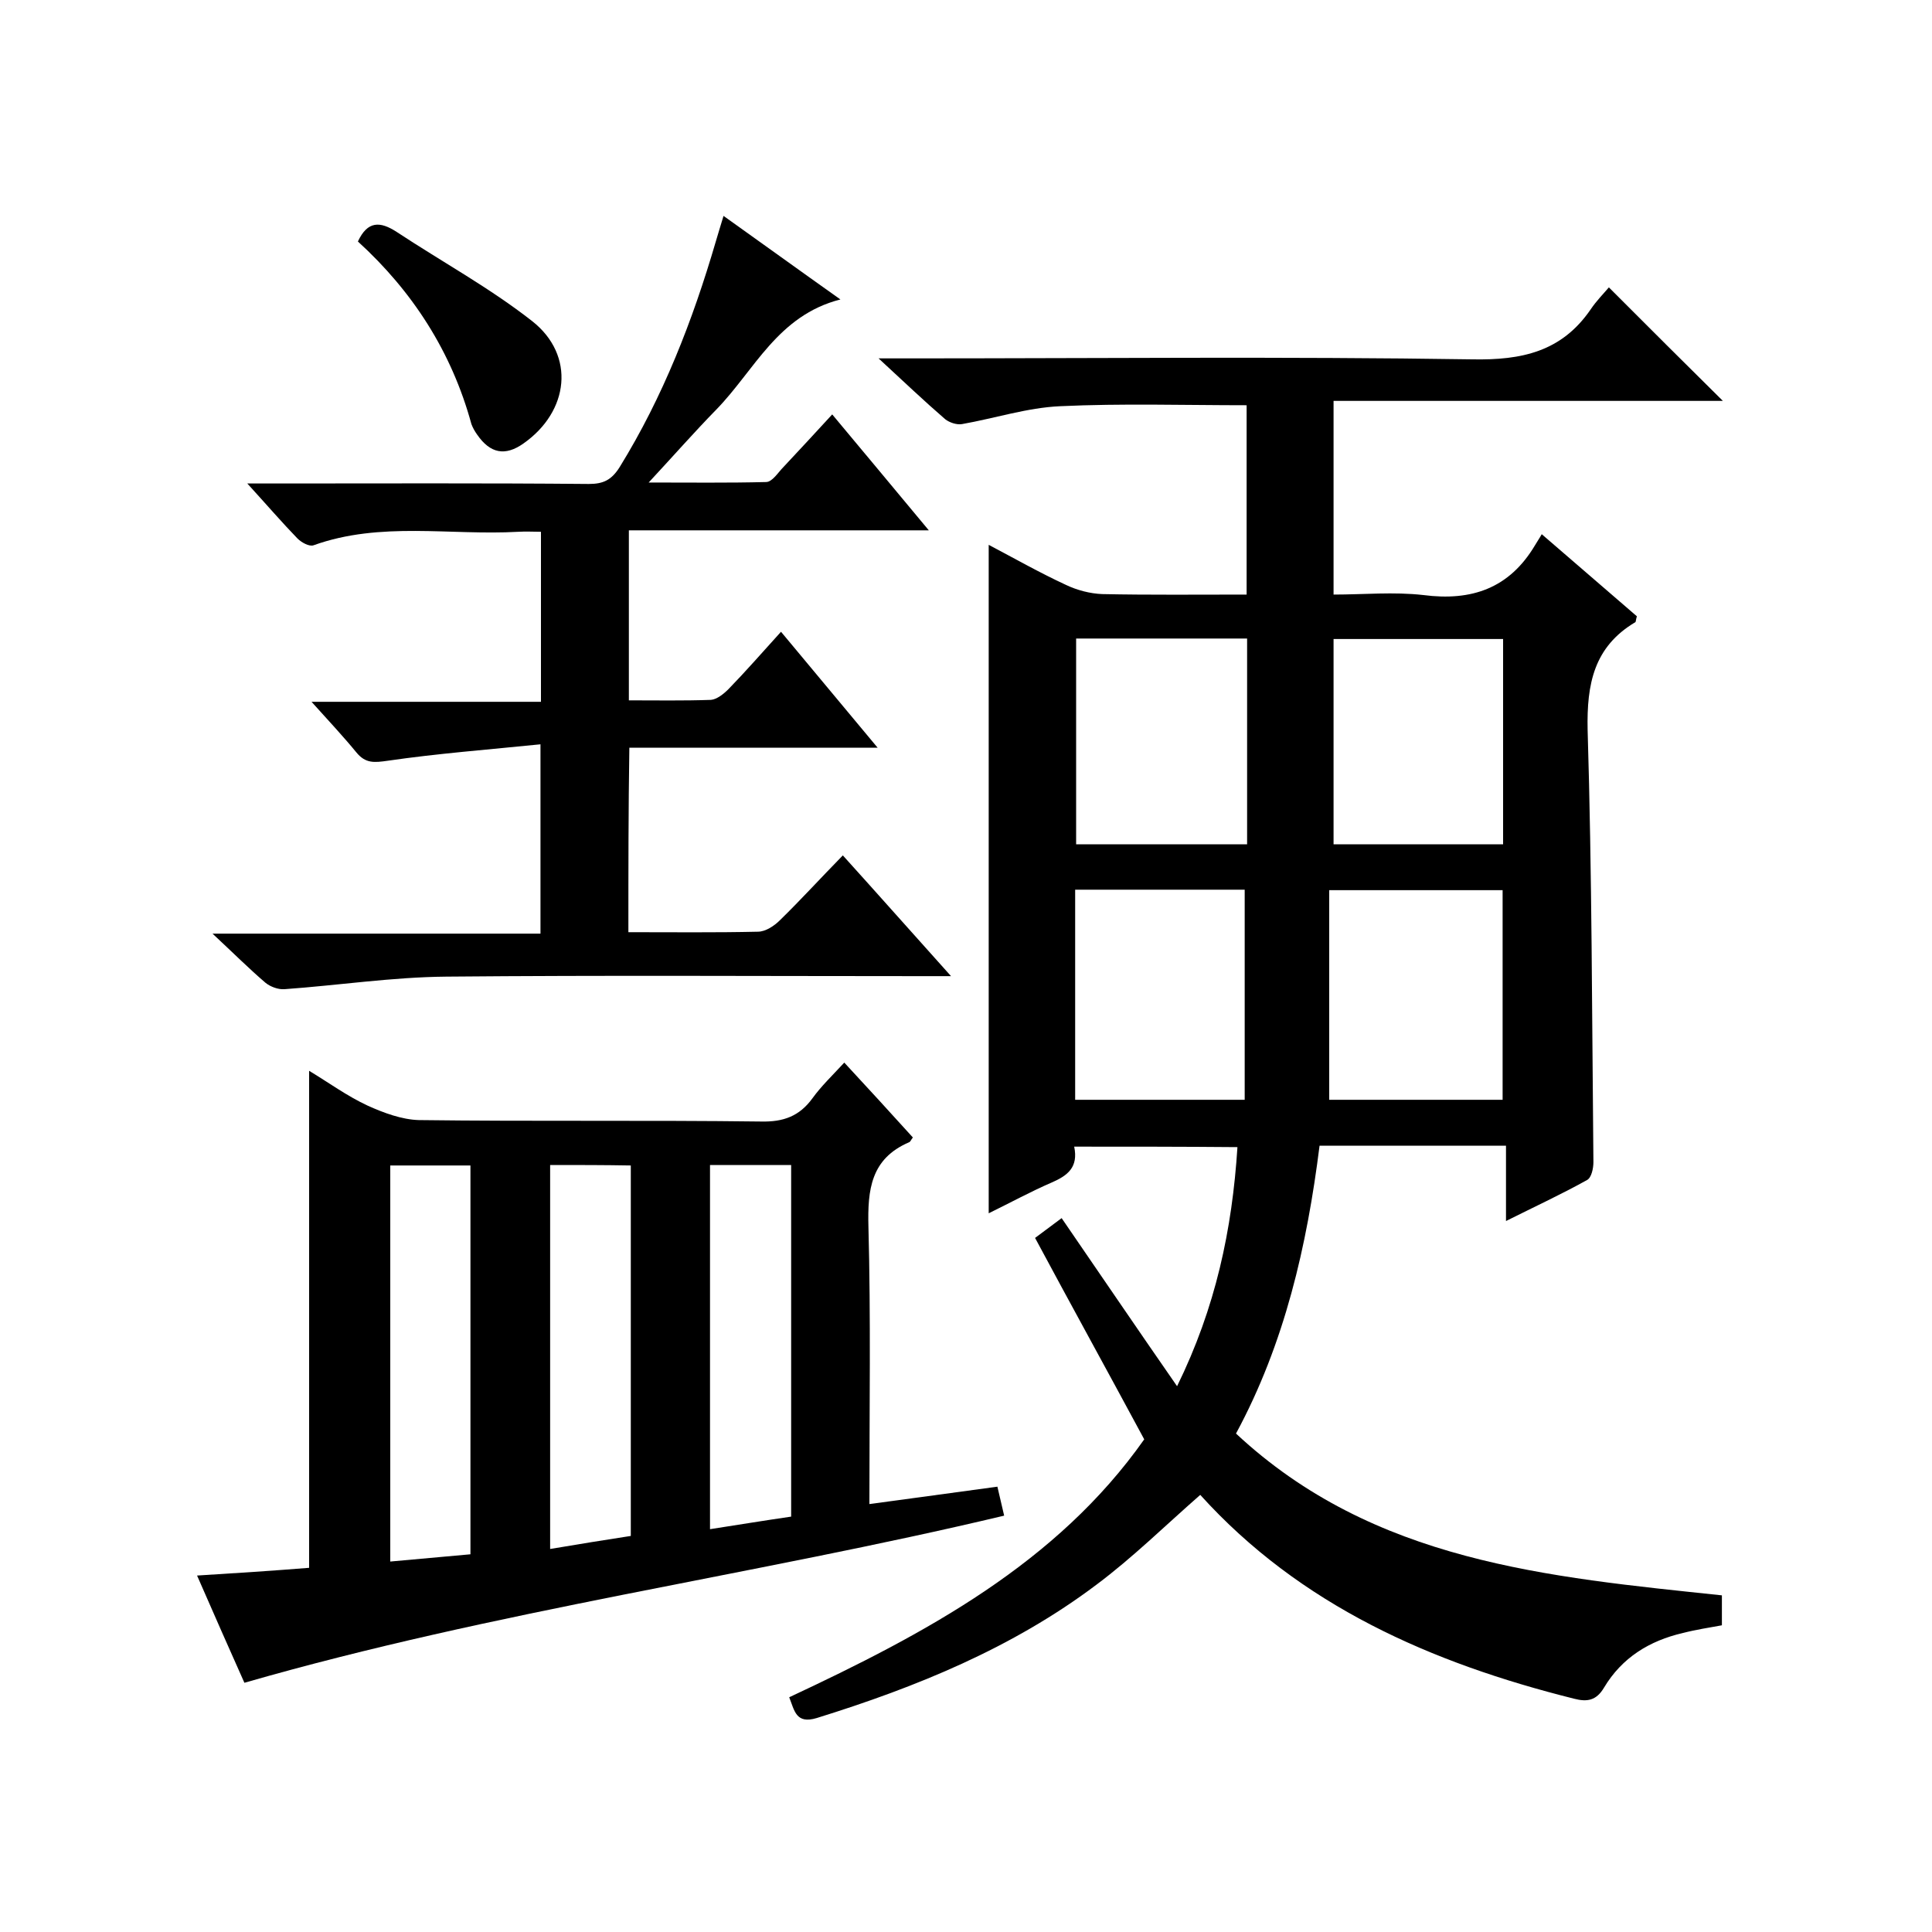 <svg enable-background="new 0 0 400 400" viewBox="0 0 400 400" xmlns="http://www.w3.org/2000/svg"><path d="m222.4 237.4c.9 4.3-1.4 6-4.6 7.4-4.4 1.9-8.6 4.2-13.1 6.4 0-46.2 0-92 0-138.4 5.3 2.8 10.6 5.8 16 8.3 2.3 1.1 5 1.8 7.5 1.9 9.8.2 19.6.1 29.9.1 0-13.3 0-26.3 0-39.2-12.9 0-25.8-.4-38.6.2-6.8.3-13.5 2.5-20.3 3.7-1.1.2-2.6-.3-3.5-1-4.4-3.8-8.6-7.8-13.8-12.6h6.4c38.8 0 77.7-.4 116.5.2 10.3.2 18.5-1.6 24.5-10.3 1.2-1.8 2.7-3.3 3.8-4.6 8.2 8.2 15.8 15.8 23.6 23.5-26.6 0-53.5 0-80.6 0v40.1c6.2 0 12.5-.6 18.6.1 10 1.3 17.8-1.4 23.1-10.3.4-.7.9-1.4 1.4-2.3 7 6 13.4 11.6 19.7 17-.2.6-.2 1.1-.3 1.2-8.6 5.1-10.1 12.8-9.9 22.3.9 29.8.9 59.6 1.2 89.5 0 1.3-.4 3.2-1.3 3.7-5.2 2.9-10.6 5.4-16.8 8.5 0-5.8 0-10.6 0-15.6-13.2 0-25.7 0-38.6 0-2.6 20.7-7.2 40.9-17.3 59.6 28.5 26.6 64.6 29.7 100.6 33.5v6.2c-2.7.5-5.4.9-8.1 1.6-6.9 1.6-12.6 5.1-16.3 11.3-1.6 2.7-3.5 3-6.2 2.3-29.6-7.4-56.7-19.3-77.4-42.2-7.2 6.3-14 13-21.5 18.6-17.4 13.1-37.3 21.2-57.9 27.6-4.3 1.3-4.6-1.5-5.7-4.3 28.2-13.2 55.4-27.7 73.5-53.4-7.7-14.3-15.2-27.9-22.6-41.7 2.4-1.8 4-3 5.5-4.1 7.9 11.5 15.5 22.7 23.9 34.8 8-16.3 11.4-32.4 12.5-49.5-11.4-.1-22.3-.1-33.8-.1zm88.7-9.7c0-14.8 0-29.1 0-43.4-12 0-23.6 0-35.9 0v43.4zm-88.5 0h35.1c0-14.7 0-29 0-43.5-11.6 0-23.2 0-35.1 0zm.2-95.5v42.6h35.4c0-14.3 0-28.4 0-42.6-11.9 0-23.5 0-35.4 0zm88.4 42.6c0-14.5 0-28.5 0-42.5-12 0-23.5 0-35.1 0v42.5z"/><path d="m50.6 348.4c-3-6.7-6.3-14.2-9.8-22.2 8.2-.5 15.7-1 23.2-1.6 0-34.1 0-68.2 0-102.9 4 2.4 7.8 5.2 12.1 7.2 3.3 1.5 7.1 2.9 10.6 3 23.6.3 47.3 0 70.9.3 4.6.1 7.9-1.1 10.6-4.8 1.8-2.5 4.1-4.7 6.6-7.4 4.9 5.3 9.6 10.4 14.2 15.5-.4.5-.5.9-.8 1-7.9 3.4-8.6 9.8-8.4 17.5.5 18.8.2 37.6.2 57.4 9-1.2 17.6-2.4 26.5-3.6.5 2.2.9 3.9 1.4 6-52.1 12.4-105.2 19.6-157.3 34.6zm46.8-26.6c0-27.1 0-53.8 0-80.5-5.8 0-11.2 0-16.6 0v82c5.7-.5 10.9-1 16.6-1.5zm16.5-80.6v79.5c5.9-1 11.5-1.9 16.7-2.7 0-26.1 0-51.3 0-76.7-5.6-.1-10.8-.1-16.7-.1zm33.1 0v75.4c5.8-.9 11.3-1.8 16.8-2.6 0-24.6 0-48.7 0-72.8-5.7 0-10.9 0-16.8 0z"/><path d="m130.1 193c9.2 0 18 .1 26.8-.1 1.6 0 3.4-1.2 4.6-2.4 4.3-4.2 8.3-8.6 13-13.4 7.5 8.3 14.5 16.2 22.4 25-3 0-4.7 0-6.5 0-32.7 0-65.3-.2-98 .1-11.2.1-22.3 1.8-33.5 2.6-1.3.1-2.9-.5-3.9-1.3-3.4-2.9-6.6-6.1-11-10.2h67.9c0-13 0-25.3 0-39.2-10.8 1.1-21.3 1.9-31.6 3.4-2.8.4-4.6.6-6.5-1.7-2.7-3.3-5.7-6.5-9.3-10.5h47.5c0-11.9 0-23.2 0-35.2-1.5 0-3.1-.1-4.7 0-14.1.8-28.5-2.2-42.4 2.8-.9.3-2.5-.6-3.3-1.4-3.2-3.3-6.3-6.9-10.4-11.4h6.2c21.5 0 43-.1 64.5.1 3 0 4.7-.8 6.4-3.5 9-14.6 15.1-30.3 19.9-46.7.5-1.6.9-3.1 1.6-5.3 8 5.7 15.6 11.2 24.2 17.3-13 3.3-17.8 14.7-25.7 22.8-4.5 4.6-8.8 9.5-14 15.1 8.6 0 16.5.1 24.3-.1 1.3 0 2.5-2 3.6-3.1 3.3-3.5 6.5-7 10.1-10.9 6.7 8 13 15.6 20 24-21.1 0-41.4 0-62.1 0v35.2c5.7 0 11.3.1 17-.1 1.2-.1 2.6-1.2 3.6-2.2 3.6-3.7 7-7.6 10.9-11.9 6.6 7.9 13 15.6 20 24-17.6 0-34.3 0-51.4 0-.2 12.9-.2 25.2-.2 38.2z"/><path d="m74.1 50c2-4.3 4.6-4.2 8-2 9.4 6.2 19.3 11.6 28.1 18.5 9 7.1 7.6 18.7-1.8 25.3-3.8 2.7-6.9 2.1-9.6-1.8-.5-.7-.9-1.4-1.2-2.2-4.1-15-12.2-27.5-23.5-37.8z"/></svg>